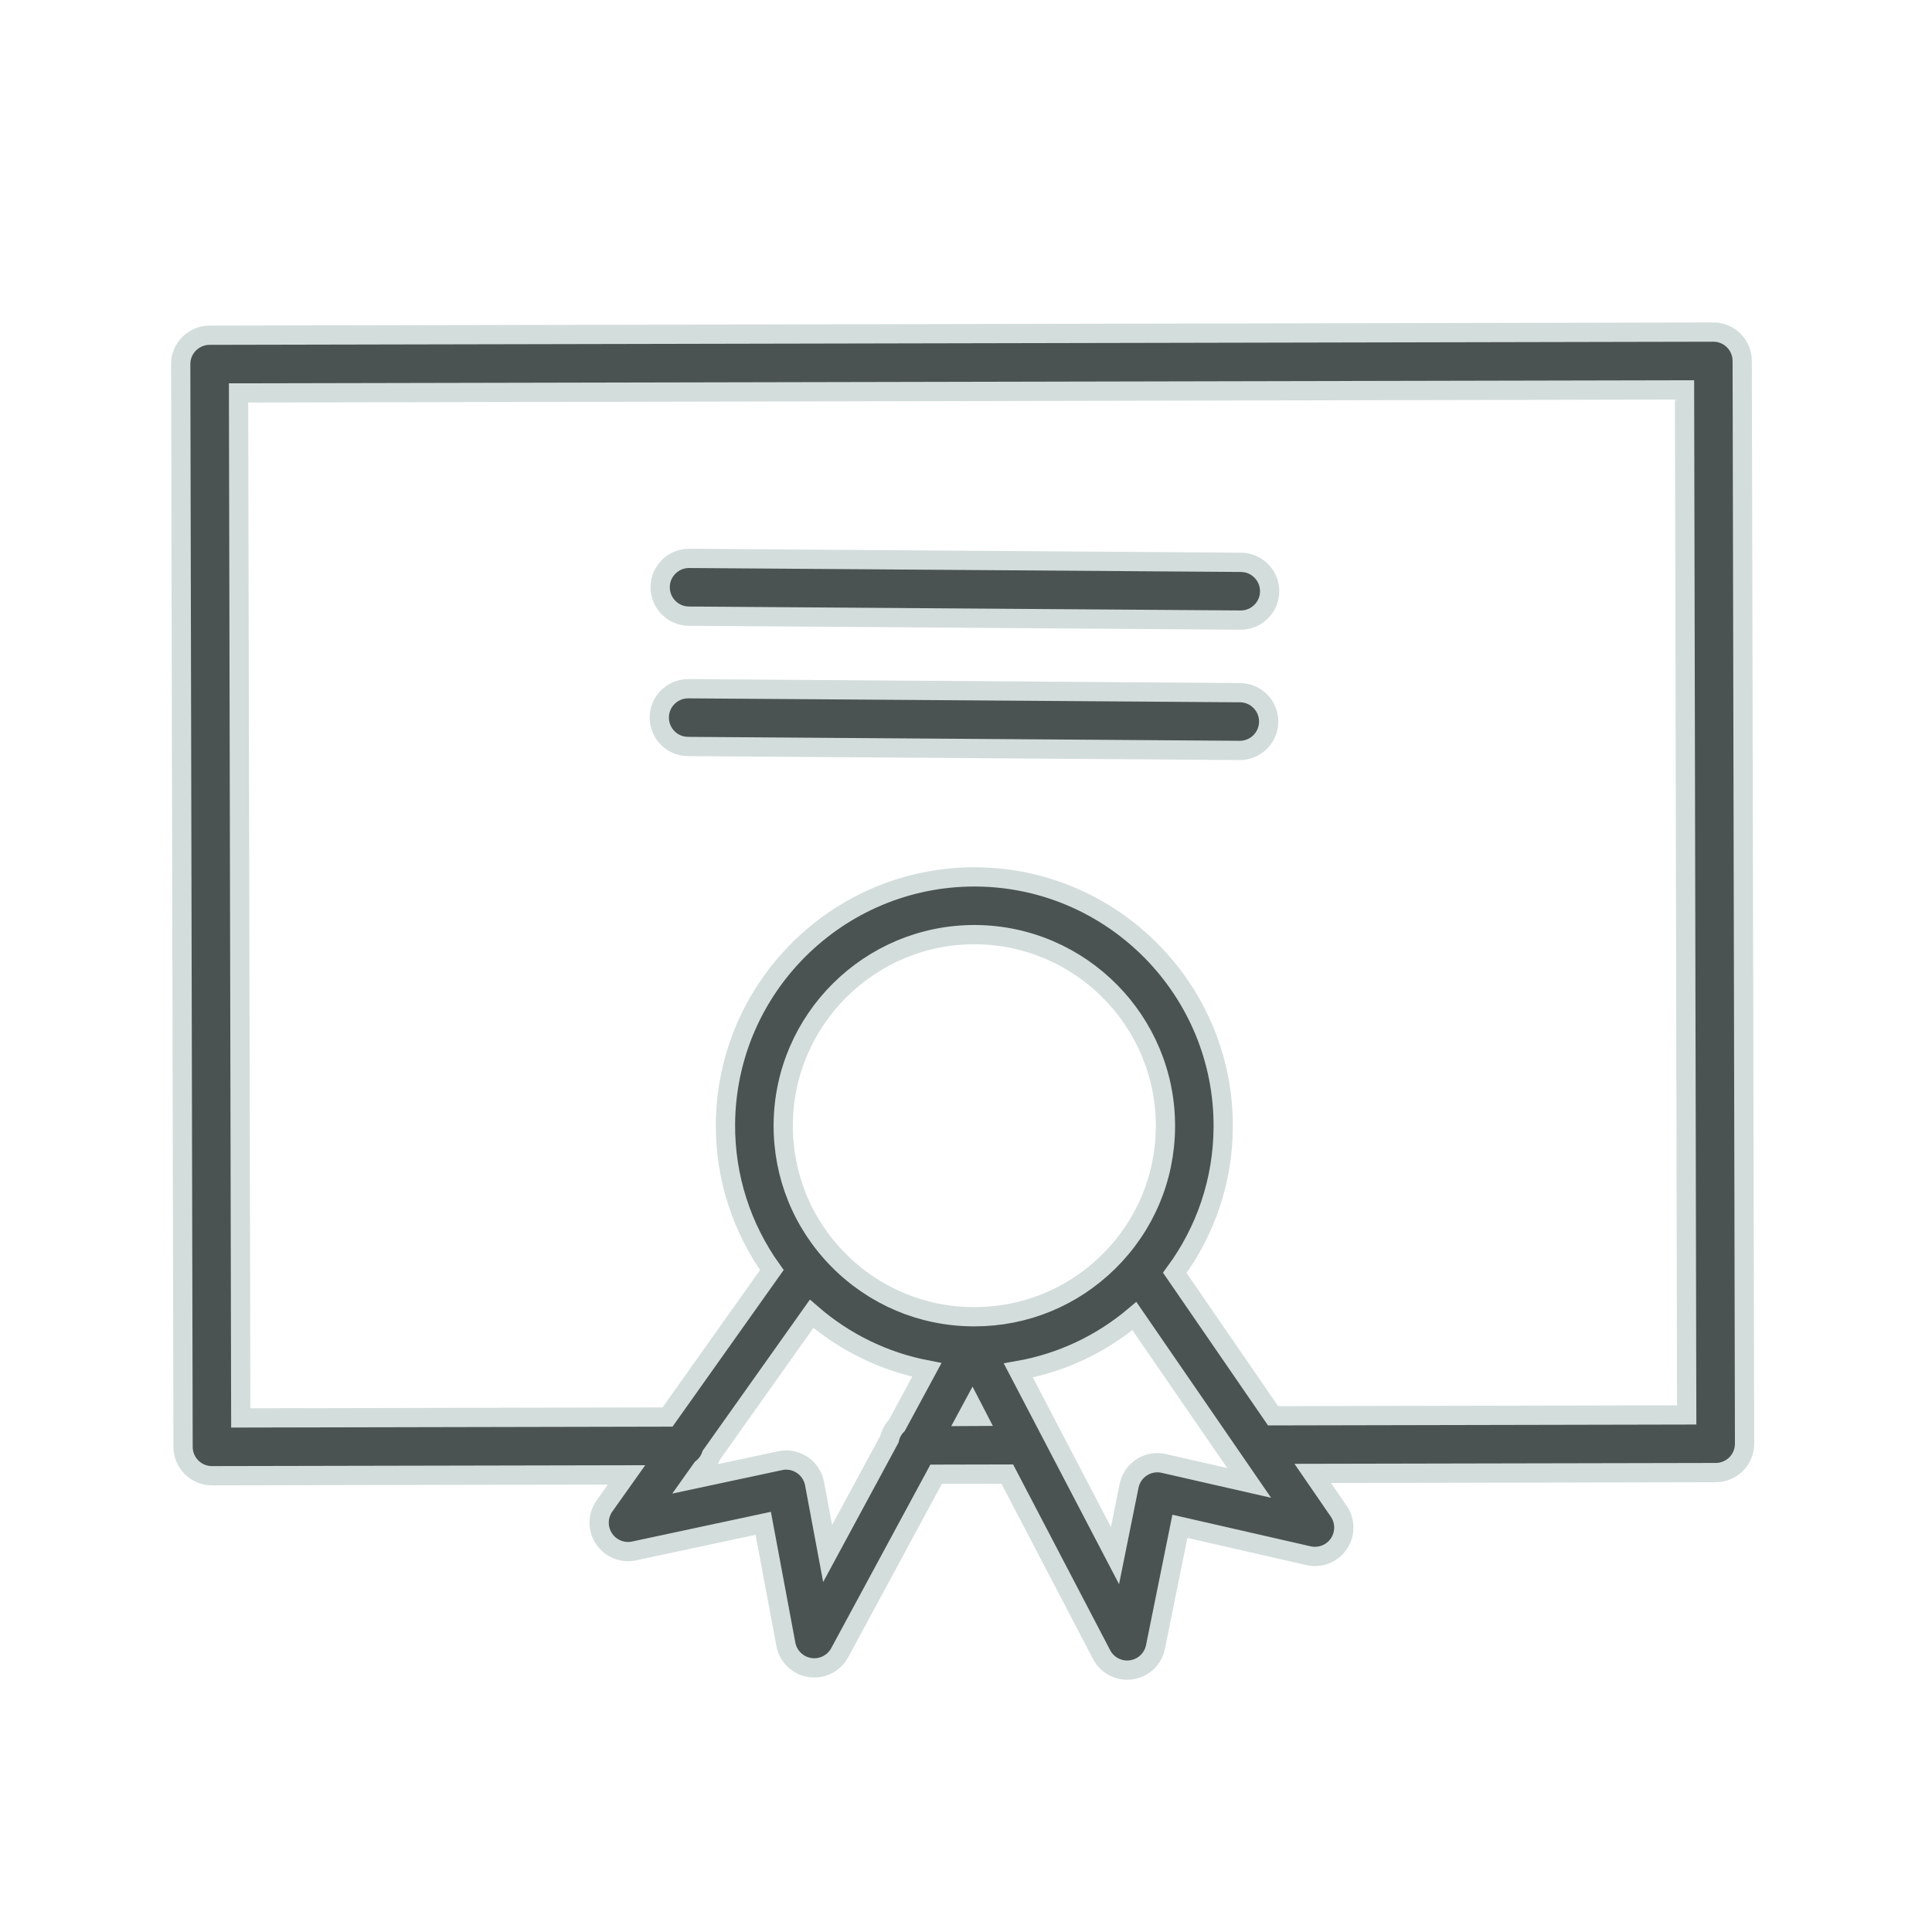<?xml version="1.0" encoding="UTF-8"?> <svg xmlns="http://www.w3.org/2000/svg" viewBox="1949.823 2449.823 100.353 100.353" width="100.353" height="100.353"><path fill="#4b5352" stroke="#d3dddc" fill-opacity="1" stroke-width="1" stroke-opacity="1" color="rgb(51, 51, 51)" id="tSvg15b886b25c" d="M 2040.318 2468.568 C 2040.316 2467.742 2039.646 2467.072 2038.818 2467.072 C 2038.817 2467.072 2038.816 2467.072 2038.815 2467.072 C 2012.779 2467.126 1986.744 2467.181 1960.707 2467.235 C 1960.31 2467.236 1959.928 2467.396 1959.648 2467.677 C 1959.366 2467.959 1959.209 2468.34 1959.21 2468.738 C 1959.251 2487.485 1959.292 2506.233 1959.332 2524.979 C 1959.334 2525.807 1960.005 2526.476 1960.832 2526.476 C 1960.833 2526.476 1960.834 2526.476 1960.835 2526.476 C 1968.013 2526.461 1975.19 2526.447 1982.368 2526.432 C 1981.986 2526.97 1981.603 2527.509 1981.221 2528.048 C 1980.864 2528.552 1980.852 2529.224 1981.192 2529.74 C 1981.533 2530.256 1982.155 2530.512 1982.758 2530.383 C 1984.995 2529.905 1987.232 2529.427 1989.468 2528.948 C 1989.86 2531.043 1990.252 2533.138 1990.643 2535.233 C 1990.76 2535.858 1991.258 2536.34 1991.887 2536.439 C 1991.965 2536.452 1992.042 2536.457 1992.119 2536.457 C 1992.662 2536.457 1993.173 2536.16 1993.438 2535.671 C 1995.108 2532.579 1996.778 2529.488 1998.448 2526.398 C 1999.68 2526.395 2000.912 2526.393 2002.144 2526.39 C 2003.777 2529.516 2005.41 2532.642 2007.043 2535.767 C 2007.303 2536.267 2007.818 2536.573 2008.37 2536.573 C 2008.44 2536.573 2008.512 2536.568 2008.582 2536.559 C 2009.211 2536.468 2009.716 2535.994 2009.842 2535.37 C 2010.264 2533.282 2010.687 2531.193 2011.109 2529.104 C 2013.336 2529.613 2015.563 2530.121 2017.791 2530.63 C 2018.392 2530.766 2019.018 2530.523 2019.365 2530.012 C 2019.712 2529.499 2019.71 2528.827 2019.361 2528.32 C 2018.91 2527.665 2018.46 2527.011 2018.01 2526.356 C 2024.988 2526.342 2031.965 2526.328 2038.942 2526.313 C 2039.341 2526.312 2039.721 2526.155 2040.003 2525.872 C 2040.284 2525.59 2040.44 2525.208 2040.44 2524.811C 2040.4 2506.063 2040.359 2487.316 2040.318 2468.568Z M 1992.812 2530.517 C 1992.586 2529.307 1992.36 2528.097 1992.133 2526.887 C 1992.058 2526.49 1991.827 2526.137 1991.49 2525.914 C 1991.154 2525.689 1990.743 2525.608 1990.345 2525.695 C 1988.861 2526.012 1987.378 2526.329 1985.893 2526.646 C 1986.023 2526.463 1986.152 2526.281 1986.282 2526.099 C 1986.505 2525.921 1986.677 2525.684 1986.77 2525.409 C 1988.507 2522.961 1990.245 2520.512 1991.981 2518.064 C 1993.701 2519.555 1995.753 2520.553 1997.966 2520.979 C 1997.448 2521.937 1996.93 2522.895 1996.412 2523.854 C 1996.221 2524.05 1996.085 2524.296 1996.024 2524.573C 1994.953 2526.555 1993.883 2528.535 1992.812 2530.517Z M 2010.359 2508.372 C 2010.341 2511.019 2009.291 2513.503 2007.401 2515.365 C 2005.53 2517.207 2003.061 2518.218 2000.438 2518.218 C 2000.412 2518.218 2000.388 2518.218 2000.361 2518.218 C 1997.71 2518.2 1995.226 2517.151 1993.363 2515.264 C 1991.503 2513.376 1990.488 2510.878 1990.506 2508.229 C 1990.546 2502.78 1994.995 2498.37 2000.437 2498.37 C 2000.458 2498.37 2000.483 2498.37 2000.505 2498.37 C 2005.977 2498.412 2010.399 2502.898 2010.359 2508.372C 2010.359 2508.37 2010.359 2508.37 2010.359 2508.372Z M 2000.071 2523.396 C 2000.157 2523.236 2000.243 2523.077 2000.329 2522.918 C 2000.411 2523.077 2000.495 2523.235 2000.577 2523.394C 2000.409 2523.395 2000.239 2523.395 2000.071 2523.396Z M 2010.274 2525.838 C 2009.88 2525.747 2009.466 2525.82 2009.128 2526.039 C 2008.787 2526.258 2008.551 2526.606 2008.47 2527.003 C 2008.227 2528.21 2007.983 2529.418 2007.739 2530.626 C 2006.066 2527.421 2004.392 2524.215 2002.718 2521.01 C 2004.938 2520.617 2007.005 2519.651 2008.747 2518.182 C 2010.735 2521.071 2012.721 2523.96 2014.708 2526.849C 2013.23 2526.512 2011.753 2526.175 2010.274 2525.838Z M 2015.949 2523.363 C 2014.248 2520.888 2012.546 2518.413 2010.844 2515.938 C 2012.45 2513.762 2013.341 2511.149 2013.359 2508.392 C 2013.41 2501.265 2007.654 2495.425 2000.526 2495.371 C 2000.496 2495.371 2000.466 2495.371 2000.438 2495.371 C 1993.351 2495.371 1987.558 2501.113 1987.506 2508.209 C 1987.487 2510.966 1988.341 2513.59 1989.916 2515.791 C 1988.11 2518.336 1986.303 2520.882 1984.497 2523.427 C 1977.108 2523.443 1969.718 2523.459 1962.329 2523.474 C 1962.29 2505.727 1962.252 2487.981 1962.214 2470.233 C 1987.249 2470.181 2012.285 2470.128 2037.322 2470.075 C 2037.359 2487.823 2037.397 2505.571 2037.435 2523.318C 2030.273 2523.333 2023.111 2523.348 2015.949 2523.363Z"></path><path fill="#4b5352" stroke="#d3dddc" fill-opacity="1" stroke-width="1" stroke-opacity="1" color="rgb(51, 51, 51)" id="tSvg14c2716a772" d="M 2014.283 2479.032 C 2004.73 2478.964 1995.178 2478.896 1985.625 2478.827 C 1985.621 2478.827 1985.619 2478.827 1985.614 2478.827 C 1984.791 2478.827 1984.12 2479.492 1984.114 2480.316 C 1984.109 2481.146 1984.775 2481.822 1985.603 2481.827 C 1995.156 2481.896 2004.708 2481.964 2014.26 2482.032 C 2014.264 2482.032 2014.267 2482.032 2014.272 2482.032 C 2015.094 2482.032 2015.765 2481.367 2015.772 2480.543C 2015.777 2479.715 2015.111 2479.039 2014.283 2479.032Z"></path><path fill="#4b5352" stroke="#d3dddc" fill-opacity="1" stroke-width="1" stroke-opacity="1" color="rgb(51, 51, 51)" id="tSvgf957f2f541" d="M 2014.233 2485.802 C 2004.681 2485.733 1995.13 2485.666 1985.58 2485.597 C 1985.575 2485.597 1985.572 2485.597 1985.568 2485.597 C 1984.745 2485.597 1984.074 2486.262 1984.068 2487.086 C 1984.062 2487.916 1984.729 2488.591 1985.557 2488.597 C 1995.109 2488.666 2004.659 2488.733 2014.21 2488.802 C 2014.215 2488.802 2014.218 2488.802 2014.221 2488.802 C 2015.044 2488.802 2015.716 2488.137 2015.721 2487.312C 2015.727 2486.483 2015.061 2485.807 2014.233 2485.802Z"></path><defs> </defs></svg> 